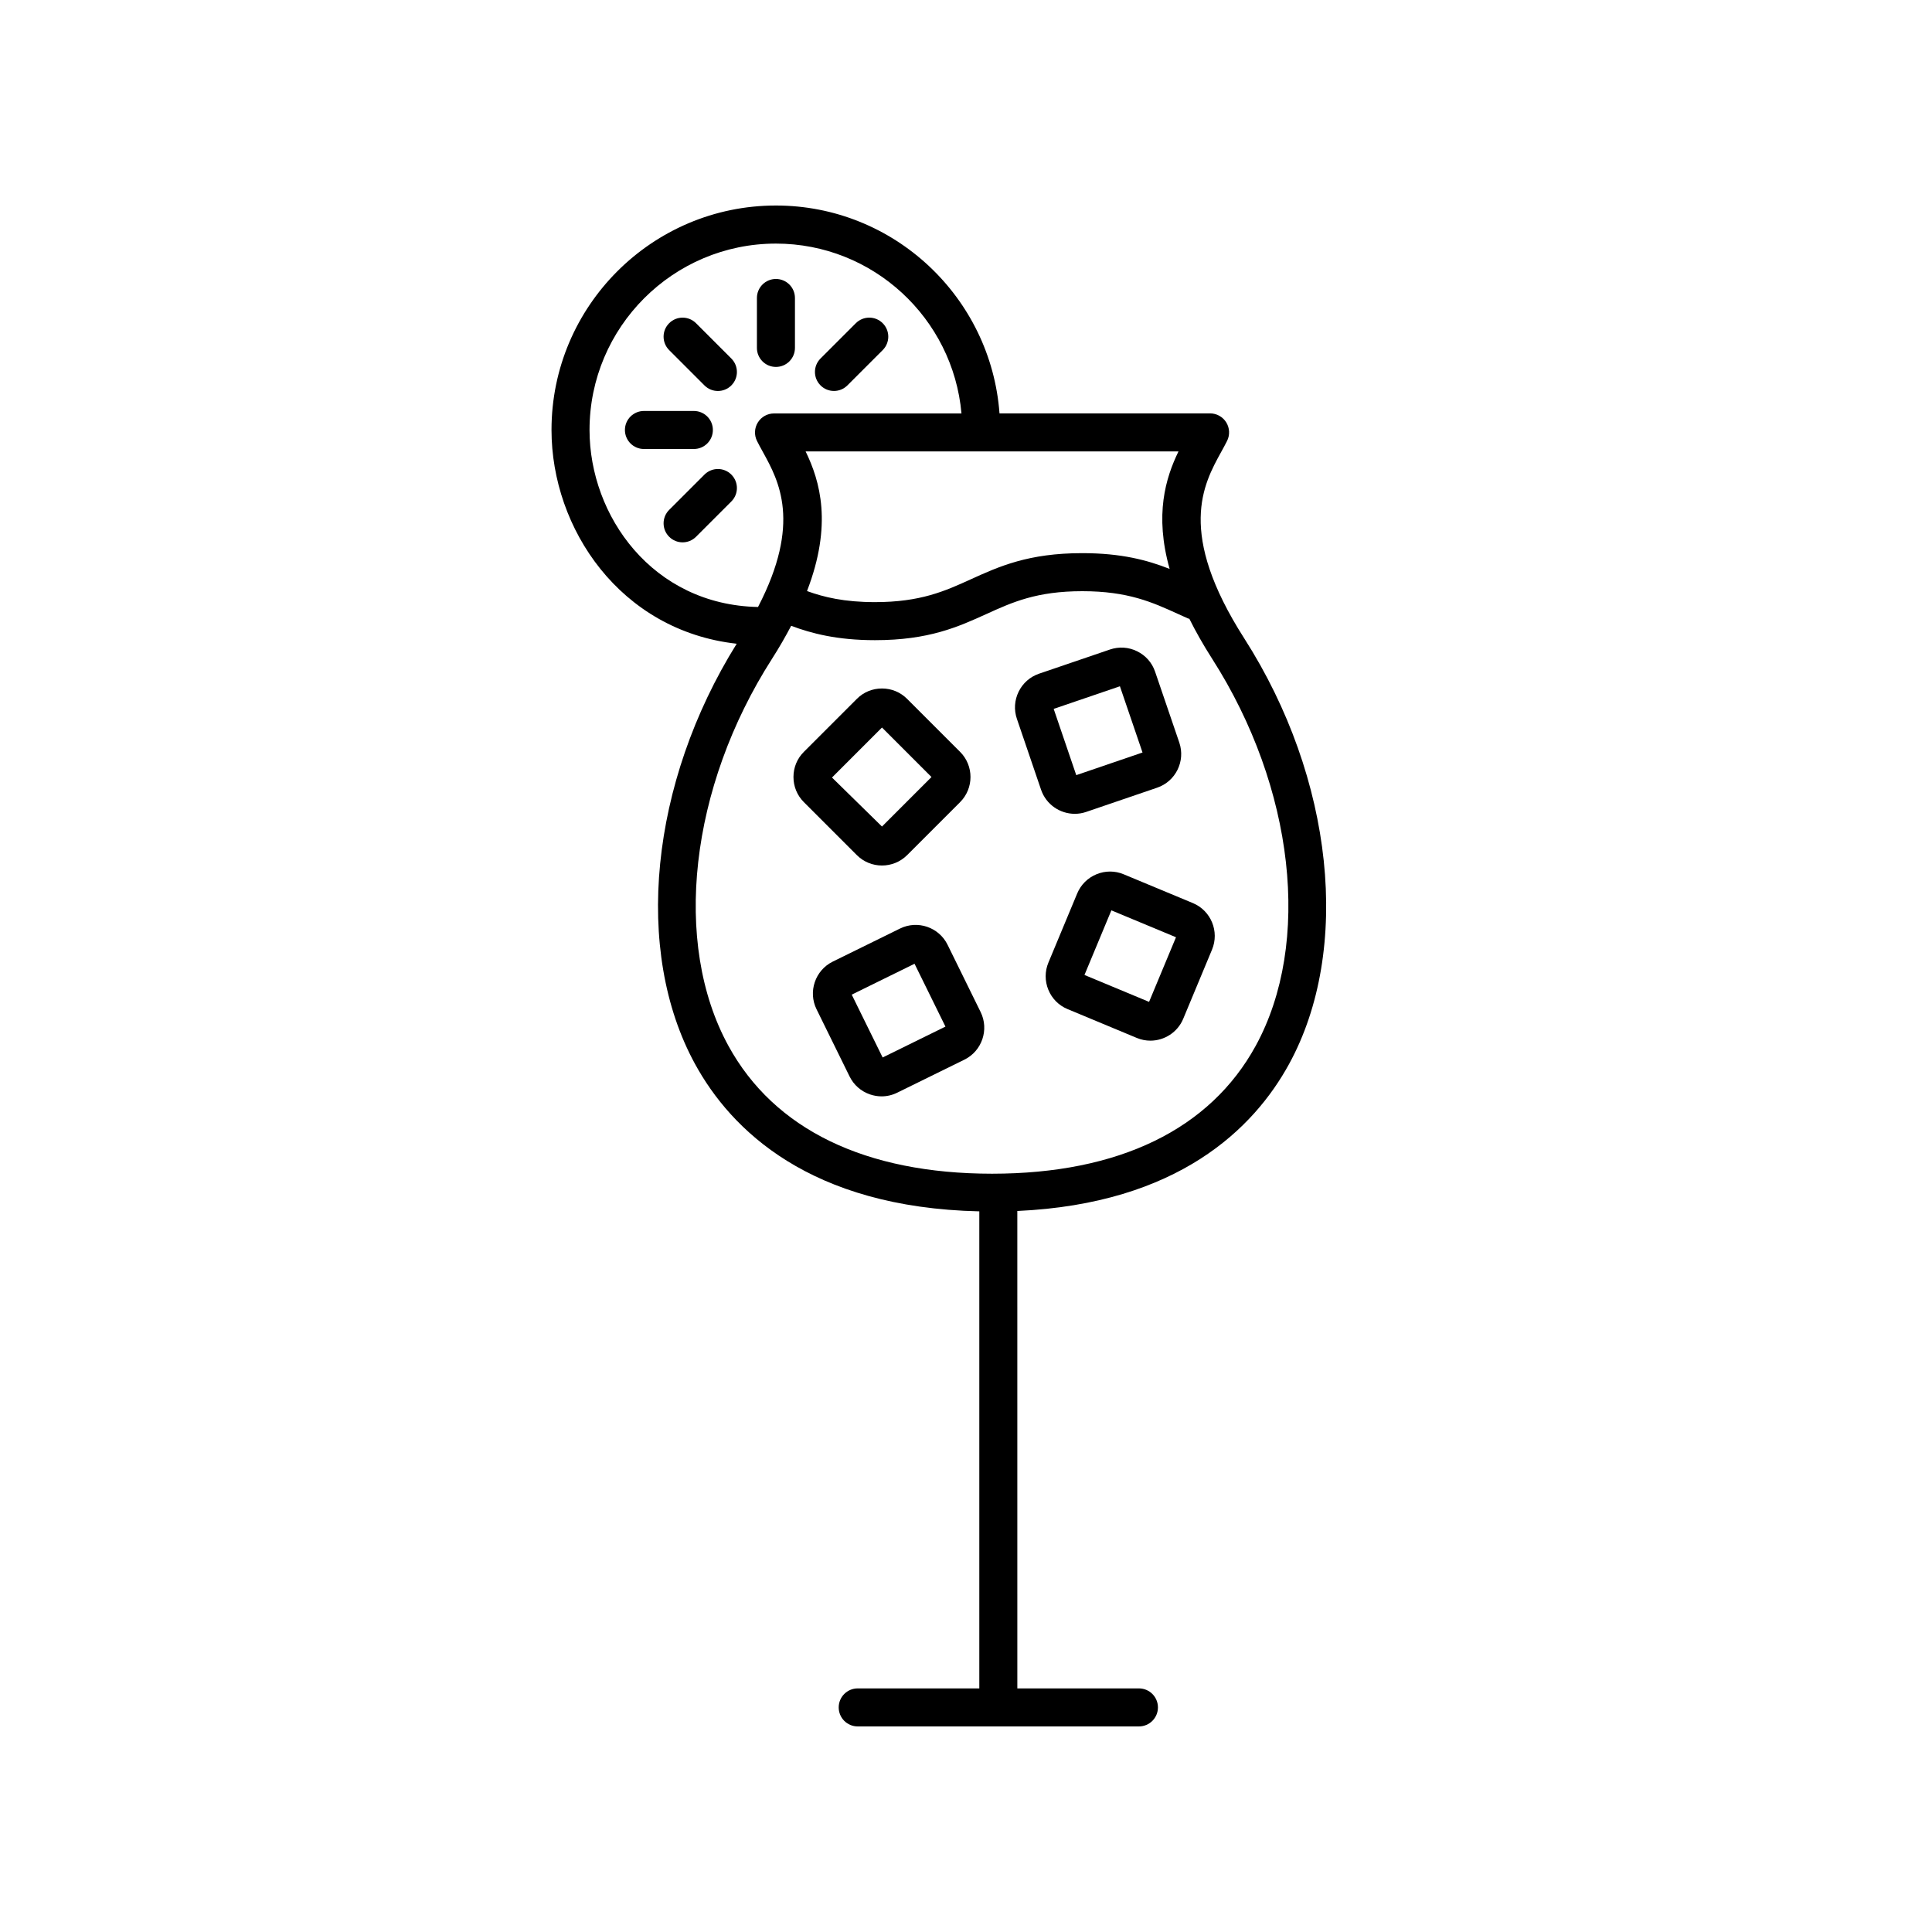 <?xml version="1.0" encoding="UTF-8"?>
<!-- The Best Svg Icon site in the world: iconSvg.co, Visit us! https://iconsvg.co -->
<svg fill="#000000" width="800px" height="800px" version="1.1" viewBox="144 144 512 512" xmlns="http://www.w3.org/2000/svg">
 <g>
  <path d="m395.12 394.38c-2.289-4.66-7.945-6.606-12.617-4.301l-17.828 8.766c-4.648 2.297-6.574 7.957-4.289 12.609l8.762 17.816c1.109 2.258 3.031 3.945 5.414 4.762 0.996 0.336 2.031 0.516 3.059 0.516 1.414 0 2.832-0.324 4.137-0.969l17.82-8.762 0.012-0.004c4.648-2.297 6.574-7.949 4.289-12.609zm-17.211 29.863-8.191-16.652 16.645-8.184 8.191 16.652z"/>
  <path d="m377.73 373.37c2.414 0 4.828-0.918 6.664-2.75l14.047-14.047c3.668-3.672 3.668-9.652-0.004-13.32l-14.043-14.043c-1.777-1.777-4.141-2.754-6.66-2.754h-0.012c-2.519 0-4.887 0.977-6.648 2.754l-14.035 14.035c-1.785 1.773-2.762 4.137-2.762 6.656-0.004 2.523 0.973 4.891 2.754 6.672l14.043 14.043c1.836 1.84 4.25 2.754 6.656 2.754zm0.004-36.57 13.121 13.121-13.121 13.121-13.246-12.988z"/>
  <path d="m428.83 359.67c1.004 0 2.023-0.16 3.031-0.508l18.785-6.414c4.922-1.672 7.559-7.031 5.879-11.961l-6.414-18.785c-0.805-2.383-2.504-4.301-4.766-5.41-2.258-1.117-4.812-1.27-7.195-0.465l-18.797 6.41c-2.379 0.816-4.297 2.508-5.402 4.766-1.113 2.266-1.273 4.82-0.465 7.195l6.41 18.797c1.344 3.914 5.008 6.375 8.934 6.375zm11.957-33.801 5.992 17.551-17.559 6-5.984-17.559z"/>
  <path d="m460.13 383.33-18.34-7.633c-2.312-0.969-4.871-0.969-7.203-0.012-2.332 0.957-4.144 2.766-5.113 5.082l-7.633 18.328c-0.969 2.316-0.973 4.883-0.016 7.215 0.961 2.336 2.769 4.152 5.09 5.113l18.34 7.637c1.176 0.492 2.398 0.727 3.602 0.727 3.688 0 7.211-2.188 8.711-5.801l7.633-18.328c1.996-4.797-0.273-10.324-5.07-12.328zm-11.613 26.176-17.121-7.129 7.129-17.125 17.125 7.129z"/>
  <path d="m339.23 314.6c-22.957 36.844-27.449 81.41-11.023 111.4 9.523 17.398 30.363 37.996 75.32 39.023v126.42h-32.223c-2.785 0-5.039 2.254-5.039 5.039s2.254 5.039 5.039 5.039h74.523c2.785 0 5.039-2.254 5.039-5.039s-2.254-5.039-5.039-5.039h-32.223l-0.004-126.52c42.688-1.934 62.719-21.961 72.008-38.926 16.629-30.375 11.859-75.719-11.875-112.83-17.906-27.992-10.82-40.832-6.137-49.34 0.586-1.062 1.133-2.055 1.598-2.992 0.777-1.562 0.691-3.414-0.227-4.898-0.922-1.484-2.539-2.387-4.289-2.387h-55.801c-2.258-30.746-27.941-55.086-59.254-55.086-32.793 0-59.469 26.676-59.469 59.469 0 26.156 18.219 53.223 49.074 56.664zm137.54 106.56c-12.125 22.148-36.285 33.871-69.863 33.887-33.582-0.016-57.742-11.734-69.867-33.887-14.914-27.242-10.277-68.457 11.539-102.55 1.965-3.066 3.617-5.977 5.09-8.766 5.309 2.004 12.148 3.809 22.203 3.809 14.281 0 22.051-3.531 29.562-6.941 6.832-3.109 13.289-6.039 25.383-6.039 12.121 0 18.582 2.938 25.414 6.051l2.621 1.18c0.109 0.051 0.227 0.035 0.336 0.074 1.668 3.344 3.656 6.879 6.062 10.637 21.797 34.094 26.434 75.309 11.52 102.55zm-22.805-126.39c-5.883-2.324-12.801-4.18-23.156-4.18-14.277 0-22.043 3.527-29.555 6.941-6.832 3.109-13.297 6.039-25.391 6.039-8.105 0-13.551-1.316-17.996-2.934 6.793-17.648 3.477-29.078-0.367-37h98.809c-3.398 7.008-6.394 16.758-2.344 31.133zm-104.34-86.215c25.762 0 46.945 19.82 49.176 45.012h-49.676c-1.75 0-3.367 0.902-4.289 2.387-0.918 1.48-1.004 3.336-0.227 4.898 0.469 0.938 1.012 1.93 1.598 2.992 4.195 7.609 10.246 18.727-1.324 41.016-27.957-0.57-44.652-24.141-44.652-46.906 0-27.246 22.156-49.398 49.395-49.398z"/>
  <path d="m314.65 262.99h13.23c2.785 0 5.039-2.254 5.039-5.039 0-2.785-2.254-5.039-5.039-5.039h-13.23c-2.785 0-5.039 2.254-5.039 5.039 0 2.785 2.254 5.039 5.039 5.039z"/>
  <path d="m349.63 241.24c2.785 0 5.039-2.254 5.039-5.039v-13.234c0-2.785-2.254-5.039-5.039-5.039s-5.039 2.254-5.039 5.039v13.234c0 2.785 2.25 5.039 5.039 5.039z"/>
  <path d="m330.69 269.77-9.355 9.355c-1.969 1.969-1.969 5.152 0 7.125 0.984 0.984 2.273 1.477 3.562 1.477 1.289 0 2.578-0.492 3.562-1.477l9.355-9.355c1.969-1.969 1.969-5.152 0-7.125s-5.152-1.965-7.125 0z"/>
  <path d="m365.01 247.61c1.289 0 2.578-0.492 3.562-1.477l9.355-9.355c1.969-1.969 1.969-5.152 0-7.125-1.969-1.969-5.152-1.969-7.125 0l-9.355 9.355c-1.969 1.969-1.969 5.152 0 7.125 0.984 0.984 2.273 1.477 3.562 1.477z"/>
  <path d="m330.69 246.14c0.984 0.984 2.273 1.477 3.562 1.477s2.578-0.492 3.562-1.477c1.969-1.969 1.969-5.152 0-7.125l-9.355-9.359c-1.969-1.969-5.152-1.969-7.125 0-1.969 1.969-1.969 5.152 0 7.125z"/>
 </g>
</svg>